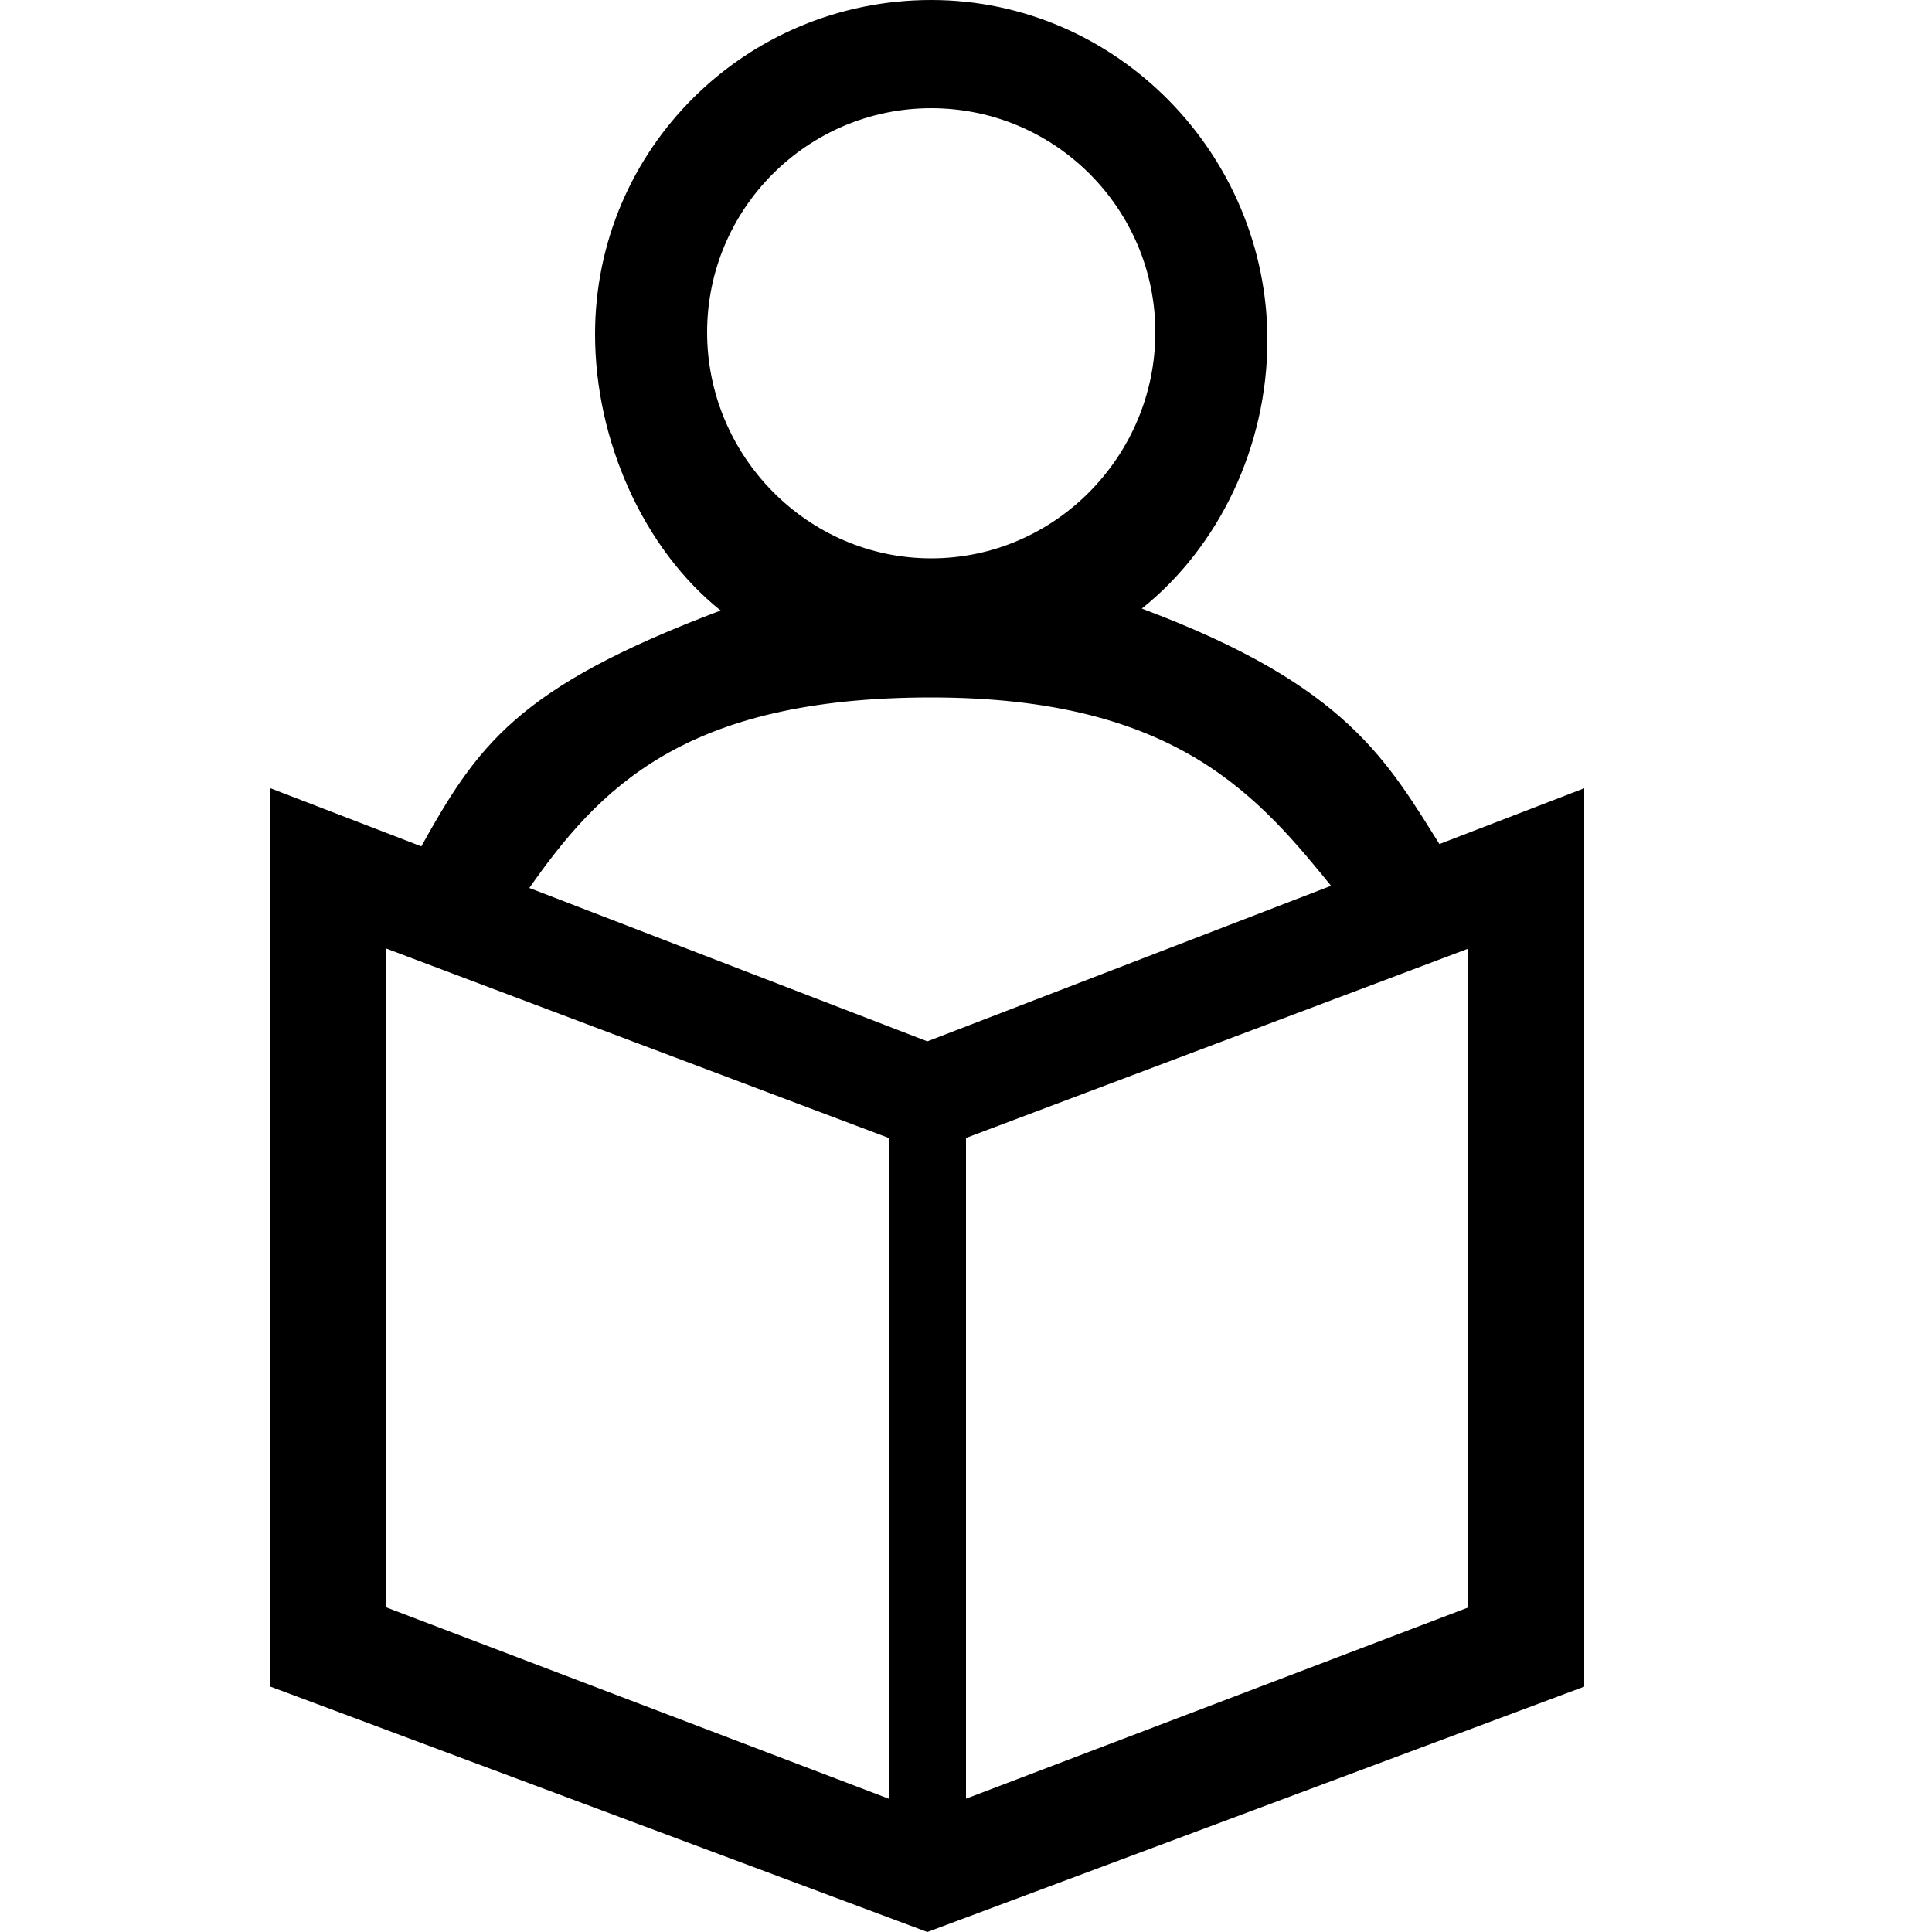 <?xml version="1.0" encoding="UTF-8"?> <svg xmlns="http://www.w3.org/2000/svg" version="1.1" width="32" height="32" viewBox="0 0 32 32"><title>reading</title><path d="M18.912 10.080c1.28-1.024 2.080-2.688 2.080-4.448 0-3.072-2.496-5.632-5.568-5.632s-5.568 2.464-5.568 5.536c0 1.76 0.8 3.552 2.080 4.576-3.392 1.28-4.032 2.24-4.992 3.968l1.792 0.672c1.184-1.696 2.592-3.2 6.688-3.2s5.44 1.664 6.688 3.2l1.792-0.672c-0.928-1.472-1.568-2.72-4.992-4zM15.424 9.248c-2.048 0-3.712-1.696-3.712-3.744s1.664-3.712 3.712-3.712 3.712 1.664 3.712 3.712-1.664 3.744-3.712 3.744zM15.36 17.248l-10.88-4.192v14.88l10.88 4.064 10.88-4.064v-14.88l-10.88 4.192zM14.72 19.008v10.784l-8.32-3.168v-10.912l8.32 3.136v0.16zM24.32 26.624l-8.32 3.168v-10.944l8.32-3.136v10.912z"></path></svg> 